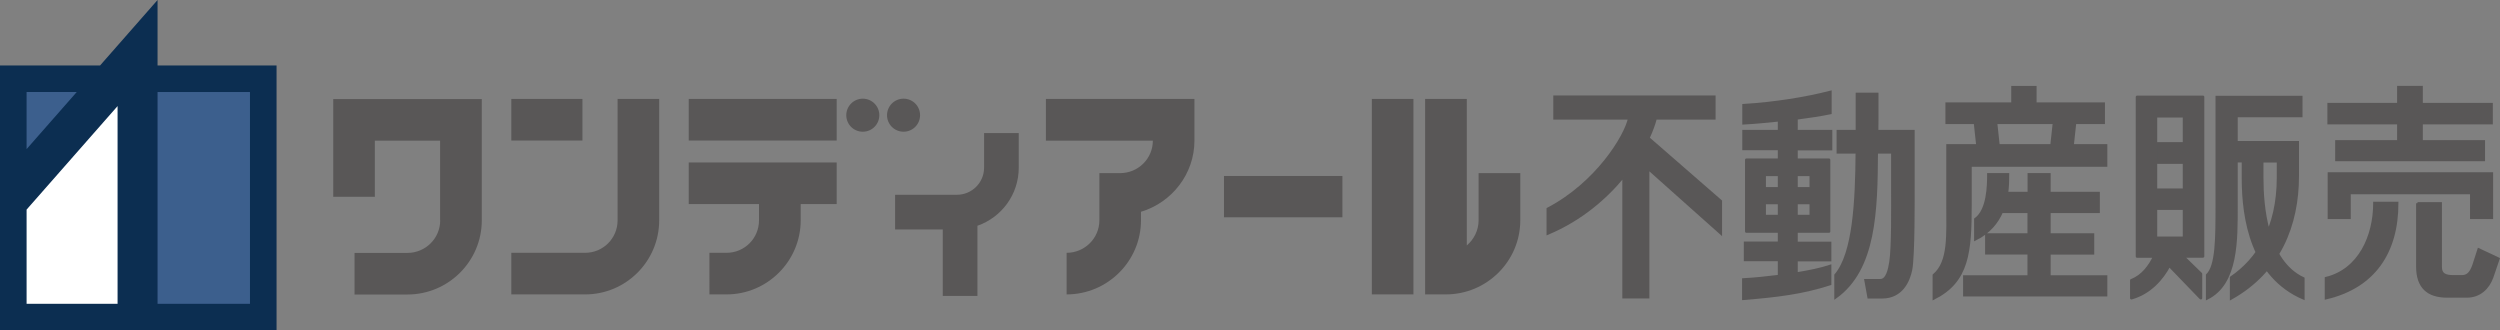 <svg viewBox="0 0 263.24 34.8" xmlns="http://www.w3.org/2000/svg"><rect x="0" y="0" width="263.24" height="34.8" fill="#808080" stroke="none"/><path d="m0 6.89v12.95.55 14.41h29.12v-27.91h-12.53v-6.89l-6.05 6.89z" fill="#0c2e51"/><path d="m12.38 11.17-9.58 10.9v9.92h9.58z" fill="#fff"/><path d="m16.59 9.69h9.73v22.3h-9.73z" fill="#3c5f8d"/><path d="m8.08 9.69h-5.28v6.01z" fill="#3c5f8d"/><g fill="#595757"><path d="m46.34 23.2v-8.39h-6.87v5.91h-4.38v-10.29h15.64v12.78c0 4.29-3.51 7.8-7.83 7.8h-5.57v-4.38h5.57c1.9 0 3.45-1.53 3.45-3.42z"/><path d="m65.03 23.2v-12.78h4.38v12.78c0 4.29-3.48 7.8-7.8 7.8h-7.77v-4.38h7.77c1.9 0 3.42-1.53 3.42-3.42zm-3.7-12.78v4.38h-7.49v-4.38z"/><path d="m72.52 10.42h15.58v4.38h-15.58zm2.18 16.2h1.8c1.9 0 3.42-1.53 3.42-3.42v-1.71h-7.4v-4.38h15.58v4.38h-3.79v1.71c0 4.29-3.51 7.8-7.81 7.8h-1.8z"/><path d="m90.85 13.87c-.97 0-1.74-.78-1.74-1.74s.78-1.74 1.74-1.74 1.74.78 1.74 1.74-.78 1.74-1.74 1.74zm4.29-3.48c.97 0 1.74.78 1.74 1.74s-.78 1.74-1.74 1.74-1.74-.78-1.74-1.74.78-1.74 1.74-1.74z"/><path d="m103.62 17.66v-3.65h3.65v3.65c0 2.82-1.81 5.23-4.35 6.11v7.39h-3.65v-7h-5.02v-3.65h6.5c1.58 0 2.87-1.27 2.87-2.85z"/><path d="m110.13 10.42h15.64v4.38c0 3.54-2.4 6.53-5.63 7.5v.9c0 4.29-3.51 7.8-7.83 7.8v-4.38c1.9 0 3.45-1.53 3.45-3.42v-4.97h2.18c1.9 0 3.45-1.52 3.45-3.42h-11.26v-4.38z"/><path d="m128.88 18.53h12.47v4.35h-12.47z"/><path d="m144.45 31v-20.58h4.38v20.58zm11.25-12.77h4.38v4.97c0 4.29-3.51 7.8-7.84 7.8h-2.18v-20.58h4.39v15.42c.74-.62 1.24-1.58 1.24-2.64v-4.97z"/><path d="m185.8 22.76-1.91 1.61h8.69v-7.54h-8.69l1.91 1.57h4.88v1.44h-4.88v-1.44l-1.91-1.57v7.54zm0-1.4h4.88v1.4h-4.88z" stroke="#595757" stroke-linecap="round" stroke-linejoin="round" stroke-width=".29"/><path d="m187.34 29.05v-1.69h-3.58v-1.78h3.58v-9.91h-3.74s0-1.85 0-1.85h3.74v-1.17c-1.28.13-2.58.26-3.74.32v-1.88c3.28-.2 6.56-.73 9.12-1.39v2.19c-.95.2-2.22.39-3.57.57v1.36h3.64v1.87h-3.64s0 9.9 0 9.9h3.54v1.79h-3.54v1.44c1.37-.22 2.64-.49 3.54-.79v1.87c-2.92.94-5.49 1.25-9.11 1.55v-2.01c1.12-.06 2.44-.19 3.76-.36" stroke="#595757" stroke-miterlimit="10" stroke-width=".29"/><path d="m199.27 16.03v3.72c0 2.18.05 6.3-.2 7.87-.12.76-.36 1.9-1.07 1.9h-1.55l.32 1.77h1.4c2.11 0 2.8-1.78 3.03-2.85.3-1.42.26-7.72.26-8.84v-5.78h-3.82c0-.35.01-.7.01-1.05v-2.87h-2.11v3.92h-2.01v2.21h2c-.04 5.15-.3 10.67-2.24 12.94v2.32c4.14-2.97 4.27-9.1 4.31-15.26h1.65z" stroke="#595757" stroke-miterlimit="10" stroke-width=".29"/><path d="m218.22 15.32.26-2.4h3.02v-1.99h-7.2v-1.74h-2.38v1.74h-6.93v1.99h2.98l.26 2.4h2.19l-.26-2.4h6.13l-.26 2.4z" stroke="#595757" stroke-miterlimit="10" stroke-width=".29"/><path d="m205.09 15.32h16.66v2.1h-14.28v4.13c0 5-.26 8.05-3.83 9.85v-2.42c1.66-1.42 1.44-4.19 1.44-7.58v-6.08z" stroke="#595757" stroke-miterlimit="10" stroke-width=".29"/><path d="m215.78 29.13v-2.47h4.59v-1.95h-4.59v-2.42h5.18v-1.95h-5.18v-1.97h-2.14v1.97h-2.33c.1-.72.11-1.4.11-1.97h-2.04c0 1.16-.03 3.76-1.37 4.72v2.09c1.44-.72 2.28-1.78 2.76-2.89h2.86v2.42h-4.46v1.95h4.46v2.47h-6.78v1.94h14.9v-1.94h-5.98z" stroke="#595757" stroke-miterlimit="10" stroke-width=".29"/><path d="m238.19 16.96v1.77c0 2.9.42 8.75 4.33 10.6v2.06c-5.36-2.32-6.33-8.31-6.33-12.58v-1.85h-.71v4.59c0 3.79.07 8.27-3.06 9.85v-2.43c1-.96 1.01-3.85 1.01-7.35v-11.39h8.87v1.97h-6.82v2.79h6.45v3.54c0 5.16-1.92 10.03-6.99 12.87v-2.17c2.76-1.88 4.94-5.17 4.94-10.55v-1.71h-1.69z" stroke="#595757" stroke-miterlimit="10" stroke-width=".29"/><path d="m231.74 31.39v-2.55l-1.9-1.85h2.12v-16.78h-6.93l1.97 2.02h2.98v2.88h-2.98v2h2.98v2.88h-2.98v-7.75l-1.97-2.02v16.78l1.97-1.95v-3.09h2.98v3.09h-2.98l-1.97 1.95h1.82c-.46.98-1.23 2.07-2.42 2.52v1.87c1.93-.54 3.23-2.02 3.98-3.44l3.32 3.44z" stroke="#595757" stroke-linejoin="round" stroke-width=".29"/><path d="m245.21 10.98h7.34v-1.79h2.42v1.79h7.37v1.97h-7.37v1.95h6.55v1.93h-15.49v-1.93h6.52v-1.95h-7.34z" stroke="#595757" stroke-miterlimit="10" stroke-width=".29"/><path d="m245.24 22.92v-4.64h17.13v4.64h-2.14v-2.61h-12.85v2.61z" stroke="#595757" stroke-miterlimit="10" stroke-width=".29"/><path d="m250.03 21.4c0 3.43-1.55 7.03-5.1 7.9v2.08c5.06-1.19 7.47-4.84 7.47-9.99h-2.37z" stroke="#595757" stroke-miterlimit="10" stroke-width=".29"/><path d="m254.55 21.4v6.67c0 2.15 1.09 3.13 3.13 3.13h2.07c1.32 0 2.24-.86 2.65-2.02l.66-1.93-2.06-.97-.53 1.65c-.3.85-.66 1.18-1.24 1.18h-.91c-.84 0-1.34-.21-1.34-.99v-6.69h-2.43z" stroke="#595757" stroke-miterlimit="10" stroke-width=".29"/><path d="m170.97 18.54v12.74h2.56v-13.56l7.65 6.82v-3.36l-7.63-6.64c.37-.79.62-1.5.77-2.09h6.18v-2.25h-16.8v2.25h7.87c-.42 1.95-3.46 6.87-8.58 9.55v2.57c3.49-1.47 6.12-3.76 7.98-6.04" stroke="#595757" stroke-miterlimit="10" stroke-width=".29"/></g></svg>